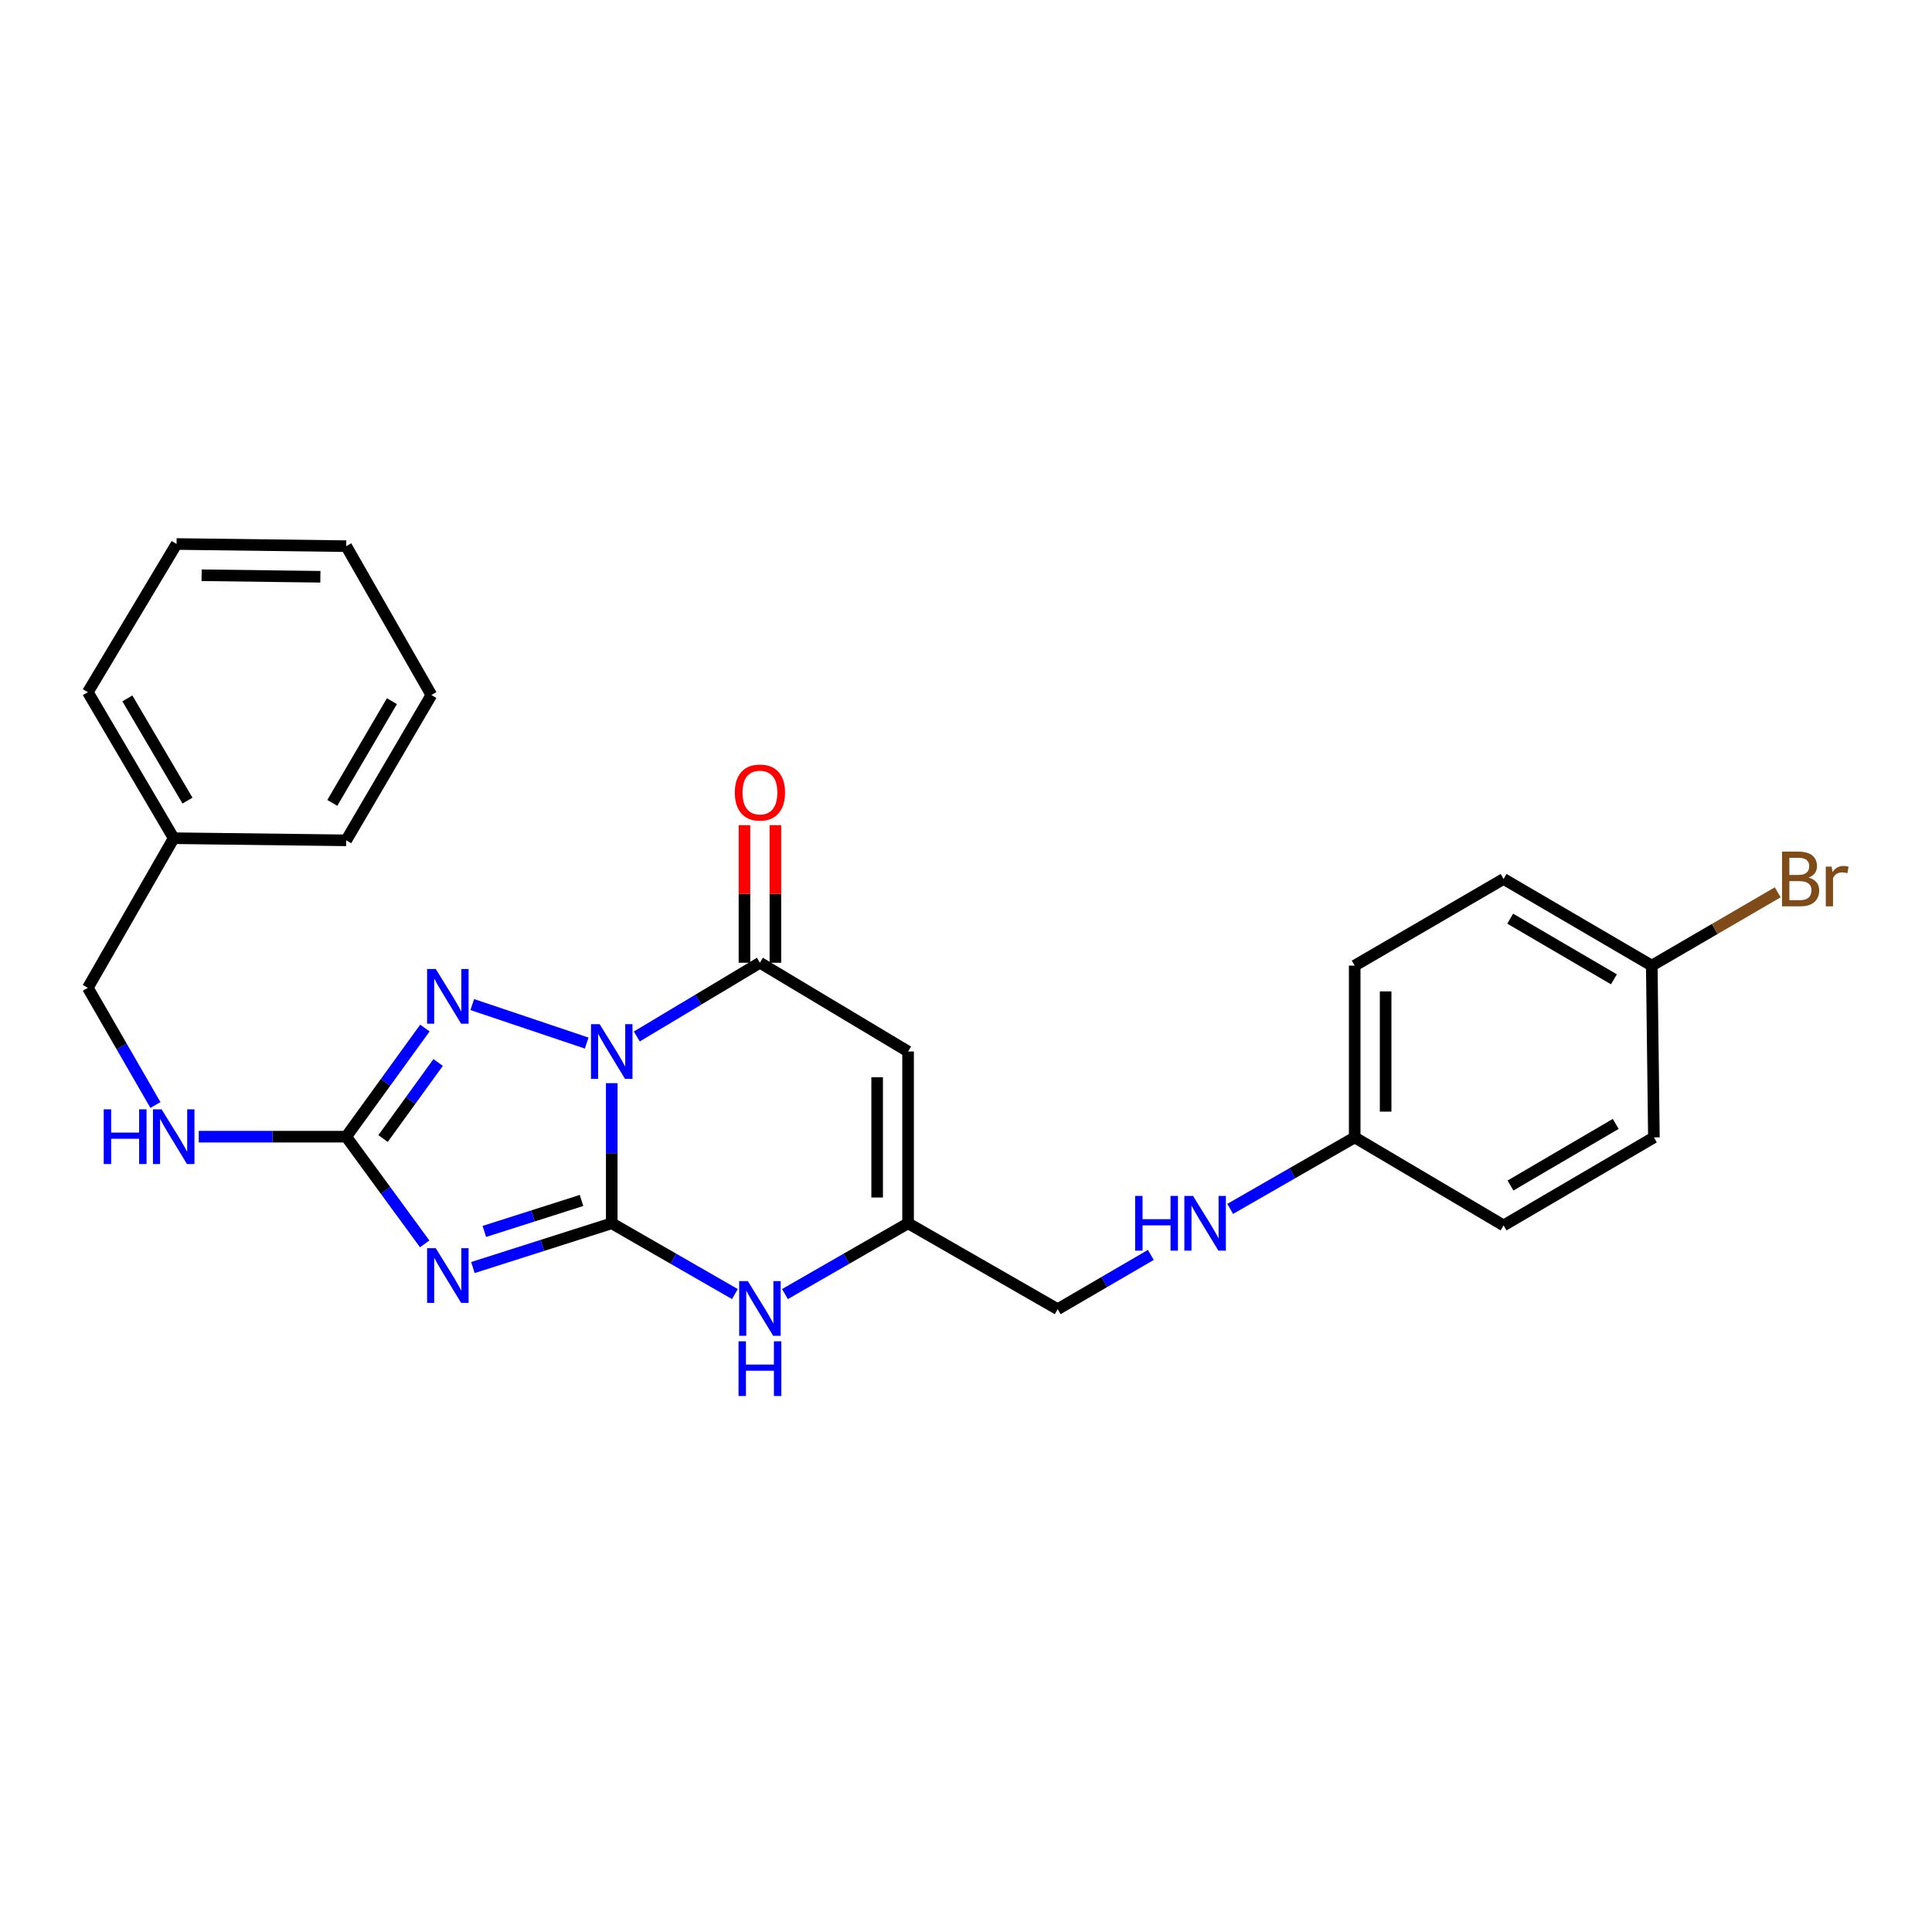 <?xml version='1.0' encoding='iso-8859-1'?>
<svg version='1.1' baseProfile='full'
              xmlns='http://www.w3.org/2000/svg'
                      xmlns:rdkit='http://www.rdkit.org/xml'
                      xmlns:xlink='http://www.w3.org/1999/xlink'
                  xml:space='preserve'
width='1000px' height='1000px' viewBox='0 0 1000 1000'>
<!-- END OF HEADER -->
<rect style='opacity:1.0;fill:#FFFFFF;stroke:none' width='1000' height='1000' x='0' y='0'> </rect>
<path class='bond-0' d='M 316.639,560.638 L 316.639,596.904' style='fill:none;fill-rule:evenodd;stroke:#0000FF;stroke-width:6px;stroke-linecap:butt;stroke-linejoin:miter;stroke-opacity:1' />
<path class='bond-0' d='M 316.639,596.904 L 316.639,633.17' style='fill:none;fill-rule:evenodd;stroke:#000000;stroke-width:6px;stroke-linecap:butt;stroke-linejoin:miter;stroke-opacity:1' />
<path class='bond-2' d='M 303.662,539.889 L 244.442,519.964' style='fill:none;fill-rule:evenodd;stroke:#0000FF;stroke-width:6px;stroke-linecap:butt;stroke-linejoin:miter;stroke-opacity:1' />
<path class='bond-3' d='M 329.615,536.482 L 361.475,517.394' style='fill:none;fill-rule:evenodd;stroke:#0000FF;stroke-width:6px;stroke-linecap:butt;stroke-linejoin:miter;stroke-opacity:1' />
<path class='bond-3' d='M 361.475,517.394 L 393.334,498.307' style='fill:none;fill-rule:evenodd;stroke:#000000;stroke-width:6px;stroke-linecap:butt;stroke-linejoin:miter;stroke-opacity:1' />
<path class='bond-1' d='M 316.639,633.17 L 280.706,644.623' style='fill:none;fill-rule:evenodd;stroke:#000000;stroke-width:6px;stroke-linecap:butt;stroke-linejoin:miter;stroke-opacity:1' />
<path class='bond-1' d='M 280.706,644.623 L 244.772,656.076' style='fill:none;fill-rule:evenodd;stroke:#0000FF;stroke-width:6px;stroke-linecap:butt;stroke-linejoin:miter;stroke-opacity:1' />
<path class='bond-1' d='M 300.998,621.353 L 275.844,629.37' style='fill:none;fill-rule:evenodd;stroke:#000000;stroke-width:6px;stroke-linecap:butt;stroke-linejoin:miter;stroke-opacity:1' />
<path class='bond-1' d='M 275.844,629.37 L 250.691,637.387' style='fill:none;fill-rule:evenodd;stroke:#0000FF;stroke-width:6px;stroke-linecap:butt;stroke-linejoin:miter;stroke-opacity:1' />
<path class='bond-6' d='M 316.639,633.17 L 348.511,651.492' style='fill:none;fill-rule:evenodd;stroke:#000000;stroke-width:6px;stroke-linecap:butt;stroke-linejoin:miter;stroke-opacity:1' />
<path class='bond-6' d='M 348.511,651.492 L 380.383,669.814' style='fill:none;fill-rule:evenodd;stroke:#0000FF;stroke-width:6px;stroke-linecap:butt;stroke-linejoin:miter;stroke-opacity:1' />
<path class='bond-26' d='M 219.81,643.822 L 199.504,616.083' style='fill:none;fill-rule:evenodd;stroke:#0000FF;stroke-width:6px;stroke-linecap:butt;stroke-linejoin:miter;stroke-opacity:1' />
<path class='bond-26' d='M 199.504,616.083 L 179.197,588.344' style='fill:none;fill-rule:evenodd;stroke:#000000;stroke-width:6px;stroke-linecap:butt;stroke-linejoin:miter;stroke-opacity:1' />
<path class='bond-4' d='M 219.926,532.115 L 199.561,560.229' style='fill:none;fill-rule:evenodd;stroke:#0000FF;stroke-width:6px;stroke-linecap:butt;stroke-linejoin:miter;stroke-opacity:1' />
<path class='bond-4' d='M 199.561,560.229 L 179.197,588.344' style='fill:none;fill-rule:evenodd;stroke:#000000;stroke-width:6px;stroke-linecap:butt;stroke-linejoin:miter;stroke-opacity:1' />
<path class='bond-4' d='M 226.782,549.941 L 212.527,569.621' style='fill:none;fill-rule:evenodd;stroke:#0000FF;stroke-width:6px;stroke-linecap:butt;stroke-linejoin:miter;stroke-opacity:1' />
<path class='bond-4' d='M 212.527,569.621 L 198.272,589.301' style='fill:none;fill-rule:evenodd;stroke:#000000;stroke-width:6px;stroke-linecap:butt;stroke-linejoin:miter;stroke-opacity:1' />
<path class='bond-5' d='M 393.334,498.307 L 470.02,544.255' style='fill:none;fill-rule:evenodd;stroke:#000000;stroke-width:6px;stroke-linecap:butt;stroke-linejoin:miter;stroke-opacity:1' />
<path class='bond-9' d='M 401.339,498.307 L 401.339,462.701' style='fill:none;fill-rule:evenodd;stroke:#000000;stroke-width:6px;stroke-linecap:butt;stroke-linejoin:miter;stroke-opacity:1' />
<path class='bond-9' d='M 401.339,462.701 L 401.339,427.094' style='fill:none;fill-rule:evenodd;stroke:#FF0000;stroke-width:6px;stroke-linecap:butt;stroke-linejoin:miter;stroke-opacity:1' />
<path class='bond-9' d='M 385.33,498.307 L 385.33,462.701' style='fill:none;fill-rule:evenodd;stroke:#000000;stroke-width:6px;stroke-linecap:butt;stroke-linejoin:miter;stroke-opacity:1' />
<path class='bond-9' d='M 385.33,462.701 L 385.33,427.094' style='fill:none;fill-rule:evenodd;stroke:#FF0000;stroke-width:6px;stroke-linecap:butt;stroke-linejoin:miter;stroke-opacity:1' />
<path class='bond-8' d='M 179.197,588.344 L 141.039,588.344' style='fill:none;fill-rule:evenodd;stroke:#000000;stroke-width:6px;stroke-linecap:butt;stroke-linejoin:miter;stroke-opacity:1' />
<path class='bond-8' d='M 141.039,588.344 L 102.88,588.344' style='fill:none;fill-rule:evenodd;stroke:#0000FF;stroke-width:6px;stroke-linecap:butt;stroke-linejoin:miter;stroke-opacity:1' />
<path class='bond-7' d='M 470.02,544.255 L 470.02,633.17' style='fill:none;fill-rule:evenodd;stroke:#000000;stroke-width:6px;stroke-linecap:butt;stroke-linejoin:miter;stroke-opacity:1' />
<path class='bond-7' d='M 454.011,557.592 L 454.011,619.833' style='fill:none;fill-rule:evenodd;stroke:#000000;stroke-width:6px;stroke-linecap:butt;stroke-linejoin:miter;stroke-opacity:1' />
<path class='bond-27' d='M 406.286,669.813 L 438.153,651.492' style='fill:none;fill-rule:evenodd;stroke:#0000FF;stroke-width:6px;stroke-linecap:butt;stroke-linejoin:miter;stroke-opacity:1' />
<path class='bond-27' d='M 438.153,651.492 L 470.02,633.17' style='fill:none;fill-rule:evenodd;stroke:#000000;stroke-width:6px;stroke-linecap:butt;stroke-linejoin:miter;stroke-opacity:1' />
<path class='bond-11' d='M 470.02,633.17 L 547.462,677.633' style='fill:none;fill-rule:evenodd;stroke:#000000;stroke-width:6px;stroke-linecap:butt;stroke-linejoin:miter;stroke-opacity:1' />
<path class='bond-13' d='M 80.455,571.96 L 62.955,541.626' style='fill:none;fill-rule:evenodd;stroke:#0000FF;stroke-width:6px;stroke-linecap:butt;stroke-linejoin:miter;stroke-opacity:1' />
<path class='bond-13' d='M 62.955,541.626 L 45.455,511.293' style='fill:none;fill-rule:evenodd;stroke:#000000;stroke-width:6px;stroke-linecap:butt;stroke-linejoin:miter;stroke-opacity:1' />
<path class='bond-10' d='M 595.676,649.538 L 571.569,663.586' style='fill:none;fill-rule:evenodd;stroke:#0000FF;stroke-width:6px;stroke-linecap:butt;stroke-linejoin:miter;stroke-opacity:1' />
<path class='bond-10' d='M 571.569,663.586 L 547.462,677.633' style='fill:none;fill-rule:evenodd;stroke:#000000;stroke-width:6px;stroke-linecap:butt;stroke-linejoin:miter;stroke-opacity:1' />
<path class='bond-12' d='M 636.738,625.723 L 668.964,607.22' style='fill:none;fill-rule:evenodd;stroke:#0000FF;stroke-width:6px;stroke-linecap:butt;stroke-linejoin:miter;stroke-opacity:1' />
<path class='bond-12' d='M 668.964,607.22 L 701.19,588.717' style='fill:none;fill-rule:evenodd;stroke:#000000;stroke-width:6px;stroke-linecap:butt;stroke-linejoin:miter;stroke-opacity:1' />
<path class='bond-16' d='M 701.19,588.717 L 778.25,634.273' style='fill:none;fill-rule:evenodd;stroke:#000000;stroke-width:6px;stroke-linecap:butt;stroke-linejoin:miter;stroke-opacity:1' />
<path class='bond-17' d='M 701.19,588.717 L 701.19,499.802' style='fill:none;fill-rule:evenodd;stroke:#000000;stroke-width:6px;stroke-linecap:butt;stroke-linejoin:miter;stroke-opacity:1' />
<path class='bond-17' d='M 717.2,575.38 L 717.2,513.139' style='fill:none;fill-rule:evenodd;stroke:#000000;stroke-width:6px;stroke-linecap:butt;stroke-linejoin:miter;stroke-opacity:1' />
<path class='bond-20' d='M 45.455,511.293 L 89.908,433.851' style='fill:none;fill-rule:evenodd;stroke:#000000;stroke-width:6px;stroke-linecap:butt;stroke-linejoin:miter;stroke-opacity:1' />
<path class='bond-14' d='M 854.954,499.802 L 778.25,454.957' style='fill:none;fill-rule:evenodd;stroke:#000000;stroke-width:6px;stroke-linecap:butt;stroke-linejoin:miter;stroke-opacity:1' />
<path class='bond-14' d='M 835.368,506.896 L 781.675,475.504' style='fill:none;fill-rule:evenodd;stroke:#000000;stroke-width:6px;stroke-linecap:butt;stroke-linejoin:miter;stroke-opacity:1' />
<path class='bond-15' d='M 854.954,499.802 L 887.55,480.828' style='fill:none;fill-rule:evenodd;stroke:#000000;stroke-width:6px;stroke-linecap:butt;stroke-linejoin:miter;stroke-opacity:1' />
<path class='bond-15' d='M 887.55,480.828 L 920.147,461.854' style='fill:none;fill-rule:evenodd;stroke:#7F4C19;stroke-width:6px;stroke-linecap:butt;stroke-linejoin:miter;stroke-opacity:1' />
<path class='bond-28' d='M 854.954,499.802 L 856.056,588.717' style='fill:none;fill-rule:evenodd;stroke:#000000;stroke-width:6px;stroke-linecap:butt;stroke-linejoin:miter;stroke-opacity:1' />
<path class='bond-18' d='M 778.25,634.273 L 856.056,588.717' style='fill:none;fill-rule:evenodd;stroke:#000000;stroke-width:6px;stroke-linecap:butt;stroke-linejoin:miter;stroke-opacity:1' />
<path class='bond-18' d='M 781.832,613.624 L 836.296,581.735' style='fill:none;fill-rule:evenodd;stroke:#000000;stroke-width:6px;stroke-linecap:butt;stroke-linejoin:miter;stroke-opacity:1' />
<path class='bond-19' d='M 701.19,499.802 L 778.25,454.957' style='fill:none;fill-rule:evenodd;stroke:#000000;stroke-width:6px;stroke-linecap:butt;stroke-linejoin:miter;stroke-opacity:1' />
<path class='bond-21' d='M 89.908,433.851 L 45.455,358.268' style='fill:none;fill-rule:evenodd;stroke:#000000;stroke-width:6px;stroke-linecap:butt;stroke-linejoin:miter;stroke-opacity:1' />
<path class='bond-21' d='M 97.04,414.397 L 65.922,361.489' style='fill:none;fill-rule:evenodd;stroke:#000000;stroke-width:6px;stroke-linecap:butt;stroke-linejoin:miter;stroke-opacity:1' />
<path class='bond-22' d='M 89.908,433.851 L 179.197,434.954' style='fill:none;fill-rule:evenodd;stroke:#000000;stroke-width:6px;stroke-linecap:butt;stroke-linejoin:miter;stroke-opacity:1' />
<path class='bond-23' d='M 45.455,358.268 L 91.384,281.573' style='fill:none;fill-rule:evenodd;stroke:#000000;stroke-width:6px;stroke-linecap:butt;stroke-linejoin:miter;stroke-opacity:1' />
<path class='bond-24' d='M 179.197,434.954 L 223.277,359.735' style='fill:none;fill-rule:evenodd;stroke:#000000;stroke-width:6px;stroke-linecap:butt;stroke-linejoin:miter;stroke-opacity:1' />
<path class='bond-24' d='M 171.996,415.577 L 202.852,362.924' style='fill:none;fill-rule:evenodd;stroke:#000000;stroke-width:6px;stroke-linecap:butt;stroke-linejoin:miter;stroke-opacity:1' />
<path class='bond-29' d='M 91.384,281.573 L 179.197,282.694' style='fill:none;fill-rule:evenodd;stroke:#000000;stroke-width:6px;stroke-linecap:butt;stroke-linejoin:miter;stroke-opacity:1' />
<path class='bond-29' d='M 104.352,297.749 L 165.821,298.534' style='fill:none;fill-rule:evenodd;stroke:#000000;stroke-width:6px;stroke-linecap:butt;stroke-linejoin:miter;stroke-opacity:1' />
<path class='bond-25' d='M 223.277,359.735 L 179.197,282.694' style='fill:none;fill-rule:evenodd;stroke:#000000;stroke-width:6px;stroke-linecap:butt;stroke-linejoin:miter;stroke-opacity:1' />
<path  class='atom-0' d='M 310.379 530.095
L 319.659 545.095
Q 320.579 546.575, 322.059 549.255
Q 323.539 551.935, 323.619 552.095
L 323.619 530.095
L 327.379 530.095
L 327.379 558.415
L 323.499 558.415
L 313.539 542.015
Q 312.379 540.095, 311.139 537.895
Q 309.939 535.695, 309.579 535.015
L 309.579 558.415
L 305.899 558.415
L 305.899 530.095
L 310.379 530.095
' fill='#0000FF'/>
<path  class='atom-2' d='M 225.546 646.049
L 234.826 661.049
Q 235.746 662.529, 237.226 665.209
Q 238.706 667.889, 238.786 668.049
L 238.786 646.049
L 242.546 646.049
L 242.546 674.369
L 238.666 674.369
L 228.706 657.969
Q 227.546 656.049, 226.306 653.849
Q 225.106 651.649, 224.746 650.969
L 224.746 674.369
L 221.066 674.369
L 221.066 646.049
L 225.546 646.049
' fill='#0000FF'/>
<path  class='atom-3' d='M 225.546 501.553
L 234.826 516.553
Q 235.746 518.033, 237.226 520.713
Q 238.706 523.393, 238.786 523.553
L 238.786 501.553
L 242.546 501.553
L 242.546 529.873
L 238.666 529.873
L 228.706 513.473
Q 227.546 511.553, 226.306 509.353
Q 225.106 507.153, 224.746 506.473
L 224.746 529.873
L 221.066 529.873
L 221.066 501.553
L 225.546 501.553
' fill='#0000FF'/>
<path  class='atom-7' d='M 387.074 663.099
L 396.354 678.099
Q 397.274 679.579, 398.754 682.259
Q 400.234 684.939, 400.314 685.099
L 400.314 663.099
L 404.074 663.099
L 404.074 691.419
L 400.194 691.419
L 390.234 675.019
Q 389.074 673.099, 387.834 670.899
Q 386.634 668.699, 386.274 668.019
L 386.274 691.419
L 382.594 691.419
L 382.594 663.099
L 387.074 663.099
' fill='#0000FF'/>
<path  class='atom-7' d='M 382.254 694.251
L 386.094 694.251
L 386.094 706.291
L 400.574 706.291
L 400.574 694.251
L 404.414 694.251
L 404.414 722.571
L 400.574 722.571
L 400.574 709.491
L 386.094 709.491
L 386.094 722.571
L 382.254 722.571
L 382.254 694.251
' fill='#0000FF'/>
<path  class='atom-9' d='M 53.688 574.184
L 57.528 574.184
L 57.528 586.224
L 72.008 586.224
L 72.008 574.184
L 75.848 574.184
L 75.848 602.504
L 72.008 602.504
L 72.008 589.424
L 57.528 589.424
L 57.528 602.504
L 53.688 602.504
L 53.688 574.184
' fill='#0000FF'/>
<path  class='atom-9' d='M 83.648 574.184
L 92.928 589.184
Q 93.848 590.664, 95.328 593.344
Q 96.808 596.024, 96.888 596.184
L 96.888 574.184
L 100.648 574.184
L 100.648 602.504
L 96.768 602.504
L 86.808 586.104
Q 85.648 584.184, 84.408 581.984
Q 83.208 579.784, 82.848 579.104
L 82.848 602.504
L 79.168 602.504
L 79.168 574.184
L 83.648 574.184
' fill='#0000FF'/>
<path  class='atom-10' d='M 380.334 410.21
Q 380.334 403.41, 383.694 399.61
Q 387.054 395.81, 393.334 395.81
Q 399.614 395.81, 402.974 399.61
Q 406.334 403.41, 406.334 410.21
Q 406.334 417.09, 402.934 421.01
Q 399.534 424.89, 393.334 424.89
Q 387.094 424.89, 383.694 421.01
Q 380.334 417.13, 380.334 410.21
M 393.334 421.69
Q 397.654 421.69, 399.974 418.81
Q 402.334 415.89, 402.334 410.21
Q 402.334 404.65, 399.974 401.85
Q 397.654 399.01, 393.334 399.01
Q 389.014 399.01, 386.654 401.81
Q 384.334 404.61, 384.334 410.21
Q 384.334 415.93, 386.654 418.81
Q 389.014 421.69, 393.334 421.69
' fill='#FF0000'/>
<path  class='atom-11' d='M 587.546 619.01
L 591.386 619.01
L 591.386 631.05
L 605.866 631.05
L 605.866 619.01
L 609.706 619.01
L 609.706 647.33
L 605.866 647.33
L 605.866 634.25
L 591.386 634.25
L 591.386 647.33
L 587.546 647.33
L 587.546 619.01
' fill='#0000FF'/>
<path  class='atom-11' d='M 617.506 619.01
L 626.786 634.01
Q 627.706 635.49, 629.186 638.17
Q 630.666 640.85, 630.746 641.01
L 630.746 619.01
L 634.506 619.01
L 634.506 647.33
L 630.626 647.33
L 620.666 630.93
Q 619.506 629.01, 618.266 626.81
Q 617.066 624.61, 616.706 623.93
L 616.706 647.33
L 613.026 647.33
L 613.026 619.01
L 617.506 619.01
' fill='#0000FF'/>
<path  class='atom-16' d='M 936.135 454.237
Q 938.855 454.997, 940.215 456.677
Q 941.615 458.317, 941.615 460.757
Q 941.615 464.677, 939.095 466.917
Q 936.615 469.117, 931.895 469.117
L 922.375 469.117
L 922.375 440.797
L 930.735 440.797
Q 935.575 440.797, 938.015 442.757
Q 940.455 444.717, 940.455 448.317
Q 940.455 452.597, 936.135 454.237
M 926.175 443.997
L 926.175 452.877
L 930.735 452.877
Q 933.535 452.877, 934.975 451.757
Q 936.455 450.597, 936.455 448.317
Q 936.455 443.997, 930.735 443.997
L 926.175 443.997
M 931.895 465.917
Q 934.655 465.917, 936.135 464.597
Q 937.615 463.277, 937.615 460.757
Q 937.615 458.437, 935.975 457.277
Q 934.375 456.077, 931.295 456.077
L 926.175 456.077
L 926.175 465.917
L 931.895 465.917
' fill='#7F4C19'/>
<path  class='atom-16' d='M 948.055 448.557
L 948.495 451.397
Q 950.655 448.197, 954.175 448.197
Q 955.295 448.197, 956.815 448.597
L 956.215 451.957
Q 954.495 451.557, 953.535 451.557
Q 951.855 451.557, 950.735 452.237
Q 949.655 452.877, 948.775 454.437
L 948.775 469.117
L 945.015 469.117
L 945.015 448.557
L 948.055 448.557
' fill='#7F4C19'/>
</svg>
